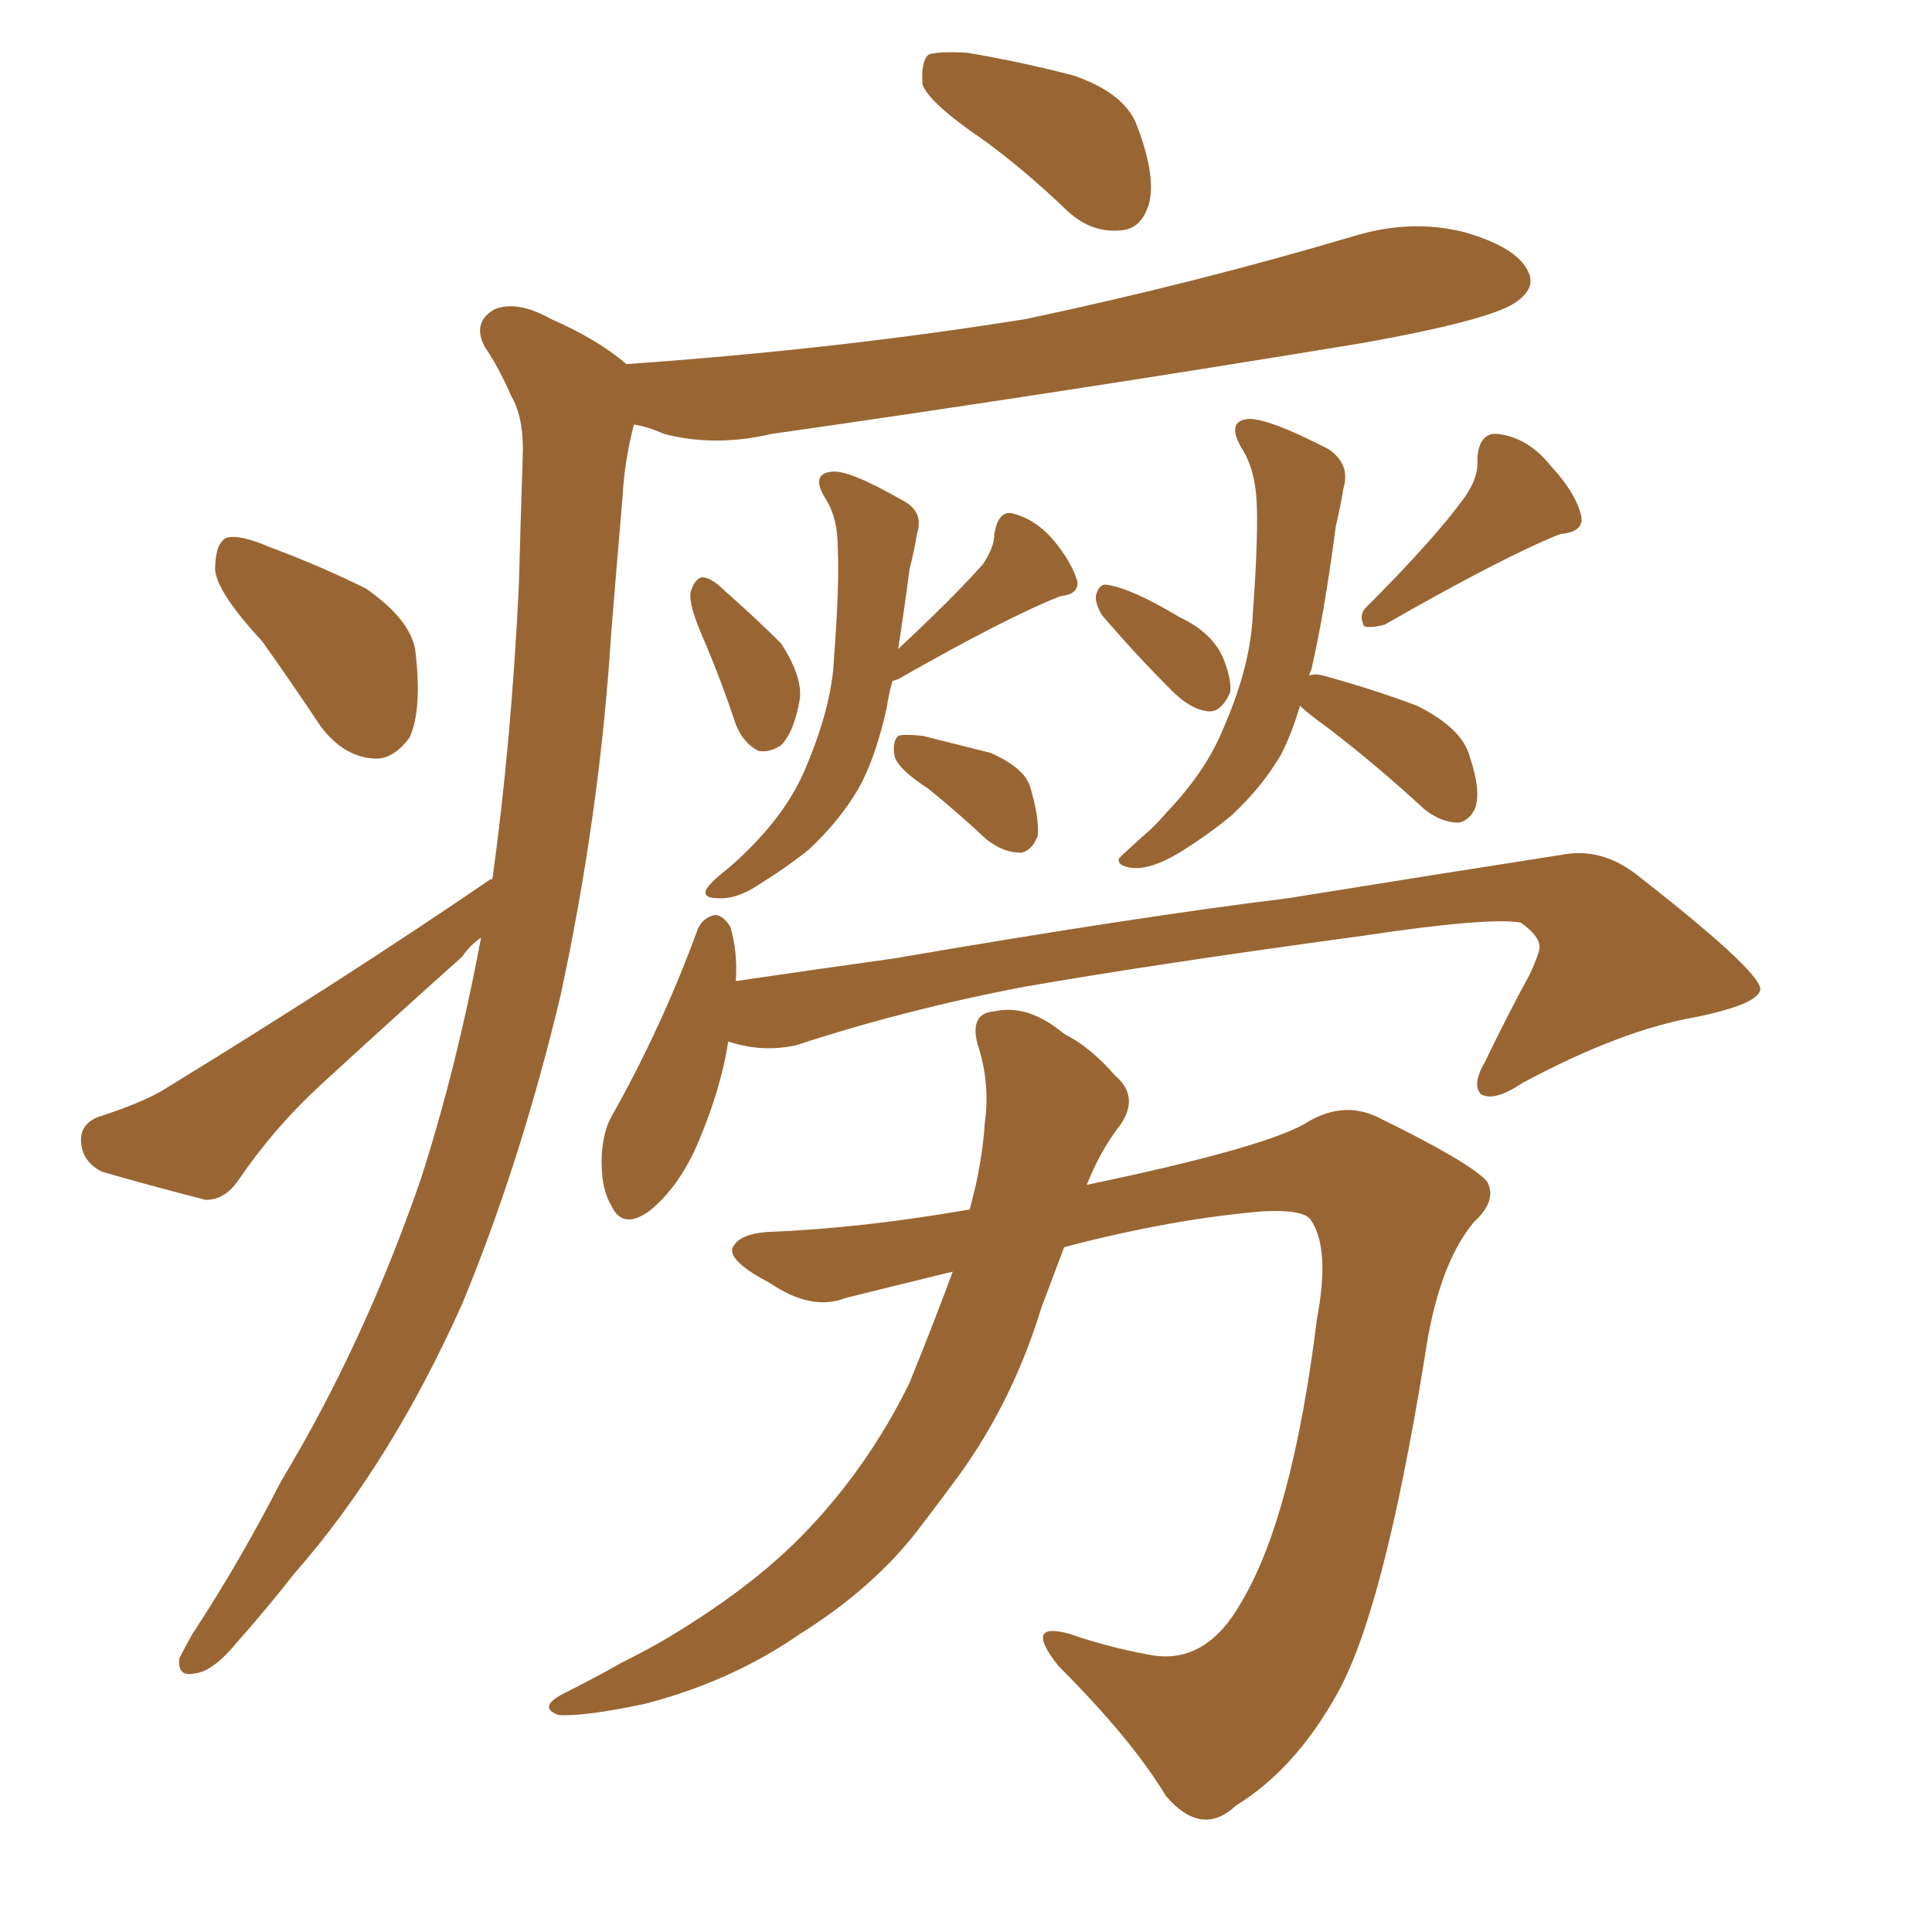 <svg xmlns="http://www.w3.org/2000/svg" xmlns:xlink="http://www.w3.org/1999/xlink" width="150" height="150"><path fill="#996633" padding="10" d="M76.32 10.84L76.32 10.84Q72.22 8.06 71.63 6.59L71.63 6.59Q71.48 4.83 72.07 4.25L72.07 4.25Q72.80 3.96 75.15 4.10L75.15 4.10Q79.39 4.83 83.35 5.86L83.35 5.86Q87.16 7.18 88.18 9.52L88.18 9.52Q89.79 13.62 89.21 15.82L89.21 15.82Q88.62 17.72 87.16 17.87L87.16 17.87Q84.81 18.16 82.91 16.41L82.91 16.41Q79.54 13.18 76.32 10.84ZM20.36 49.80L20.36 49.80Q16.85 46.00 16.70 44.24L16.70 44.24Q16.70 42.19 17.58 41.75L17.58 41.75Q18.60 41.46 20.95 42.48L20.95 42.48Q24.90 43.95 28.42 45.70L28.42 45.70Q31.79 48.05 32.23 50.39L32.23 50.39Q32.81 55.08 31.79 57.28L31.79 57.28Q30.47 59.03 29.00 58.89L29.00 58.89Q26.66 58.74 24.90 56.40L24.90 56.40Q22.56 52.88 20.36 49.80ZM38.23 68.26L38.23 68.26Q39.70 57.57 40.28 45.56L40.28 45.56Q40.43 40.14 40.58 35.60L40.58 35.60Q40.72 32.52 39.70 30.76L39.70 30.76Q38.67 28.42 37.65 26.95L37.65 26.95Q36.62 25.05 38.38 24.02L38.38 24.02Q40.14 23.29 42.77 24.76L42.77 24.76Q46.44 26.37 48.63 28.27L48.63 28.27Q65.19 27.10 79.69 24.76L79.69 24.76Q92.87 21.97 105.18 18.31L105.18 18.31Q109.57 16.99 113.67 18.02L113.67 18.02Q117.77 19.19 118.65 21.09L118.65 21.09Q119.24 22.27 117.92 23.29L117.92 23.29Q116.31 24.76 105.62 26.66L105.62 26.66Q82.47 30.47 59.91 33.69L59.91 33.69Q55.52 34.72 51.56 33.69L51.56 33.69Q50.24 33.11 49.22 32.96L49.22 32.96Q48.49 35.74 48.34 38.53L48.34 38.53Q47.90 43.65 47.46 49.07L47.46 49.07Q46.58 63.13 43.51 77.34L43.51 77.34Q40.43 90.23 35.89 101.22L35.89 101.22Q30.32 113.67 22.85 122.17L22.85 122.17Q20.80 124.80 18.46 127.44L18.46 127.44Q16.55 129.79 15.09 129.93L15.09 129.93Q13.77 130.22 13.92 128.76L13.92 128.76Q14.36 127.88 14.94 126.86L14.94 126.86Q18.60 121.29 21.83 114.99L21.83 114.99Q28.27 104.30 32.67 91.55L32.67 91.55Q35.45 82.91 37.35 72.80L37.35 72.80Q36.47 73.39 35.89 74.27L35.89 74.27Q30.32 79.25 24.90 84.23L24.90 84.23Q21.24 87.60 18.46 91.70L18.46 91.70Q17.43 93.16 15.97 93.16L15.97 93.16Q11.43 91.99 7.91 90.97L7.91 90.97Q6.45 90.23 6.30 88.77L6.30 88.77Q6.15 87.30 7.62 86.72L7.62 86.72Q10.84 85.69 12.60 84.67L12.60 84.67Q26.95 75.88 38.09 68.26L38.09 68.26Q38.09 68.26 38.23 68.26ZM54.64 49.66L54.64 49.66Q53.47 47.02 53.61 46.00L53.61 46.00Q53.91 44.97 54.49 44.82L54.49 44.82Q55.22 44.82 56.25 45.85L56.25 45.85Q58.74 48.05 60.64 49.95L60.64 49.95Q62.26 52.44 62.11 54.20L62.11 54.20Q61.67 56.84 60.64 57.86L60.64 57.86Q59.77 58.45 58.89 58.30L58.89 58.30Q57.71 57.71 57.13 56.25L57.13 56.25Q55.96 52.73 54.64 49.66ZM69.29 52.88L69.29 52.88Q68.99 53.91 68.85 54.93L68.85 54.93Q67.97 58.89 66.65 61.23L66.65 61.23Q65.19 63.72 62.84 65.92L62.84 65.92Q61.23 67.24 58.89 68.70L58.89 68.70Q57.13 69.87 55.66 69.73L55.66 69.73Q54.64 69.73 54.79 69.14L54.79 69.14Q55.08 68.55 56.40 67.53L56.40 67.53Q57.28 66.80 58.15 65.92L58.15 65.92Q61.23 62.84 62.55 59.62L62.55 59.62Q64.60 54.79 64.75 51.12L64.75 51.12Q65.19 45.26 65.04 42.48L65.04 42.48Q65.04 40.28 64.16 38.82L64.16 38.82Q62.84 36.77 64.60 36.62L64.60 36.62Q65.92 36.47 70.02 38.82L70.02 38.82Q71.78 39.70 71.19 41.46L71.19 41.46Q71.04 42.48 70.61 44.24L70.61 44.24Q70.17 47.61 69.73 50.39L69.73 50.39Q73.97 46.44 76.32 43.80L76.32 43.80Q77.20 42.48 77.20 41.46L77.20 41.46Q77.49 39.70 78.52 39.84L78.52 39.84Q80.42 40.28 81.88 42.04L81.88 42.04Q83.20 43.65 83.64 45.12L83.64 45.12Q83.79 46.14 82.32 46.29L82.32 46.29Q78.22 47.90 69.73 52.73L69.73 52.73Q69.29 52.88 69.29 52.88ZM72.07 61.23L72.07 61.23Q69.58 59.62 69.43 58.59L69.43 58.59Q69.29 57.57 69.73 57.13L69.73 57.13Q70.17 56.98 71.63 57.13L71.63 57.13Q74.56 57.86 76.90 58.45L76.90 58.45Q79.54 59.62 79.98 61.08L79.98 61.08Q80.71 63.57 80.57 64.89L80.57 64.89Q80.13 66.06 79.25 66.21L79.25 66.21Q77.93 66.21 76.61 65.19L76.61 65.19Q74.41 63.13 72.07 61.23ZM85.55 47.75L85.55 47.75Q84.96 46.73 85.11 46.14L85.11 46.14Q85.40 45.26 85.99 45.41L85.99 45.41Q87.89 45.70 91.55 47.90L91.55 47.90Q94.04 49.07 94.92 50.98L94.92 50.98Q95.65 52.73 95.51 53.76L95.51 53.76Q94.78 55.37 93.75 55.22L93.75 55.22Q92.43 55.08 90.97 53.61L90.97 53.61Q88.18 50.83 85.55 47.75ZM113.67 38.67L113.67 38.67Q114.84 37.06 114.70 35.60L114.70 35.60Q114.84 33.54 116.31 33.69L116.31 33.69Q118.65 33.98 120.41 36.18L120.41 36.18Q122.31 38.23 122.75 39.99L122.75 39.99Q123.05 41.31 121.14 41.46L121.14 41.46Q116.75 43.21 107.52 48.49L107.52 48.49Q106.49 48.78 105.91 48.63L105.91 48.63Q105.47 47.75 106.05 47.17L106.05 47.17Q111.33 41.89 113.67 38.67ZM100.93 54.79L100.93 54.79Q100.34 56.84 99.46 58.59L99.46 58.59Q98.00 61.08 95.65 63.28L95.65 63.28Q93.90 64.75 91.55 66.21L91.55 66.21Q89.36 67.53 87.89 67.38L87.89 67.38Q86.72 67.24 86.87 66.65L86.87 66.65Q87.30 66.21 88.77 64.89L88.77 64.89Q89.65 64.16 90.53 63.13L90.53 63.13Q93.60 59.91 94.92 56.69L94.92 56.69Q97.12 51.71 97.27 47.61L97.27 47.61Q97.71 41.60 97.56 38.82L97.56 38.82Q97.41 36.47 96.53 35.01L96.53 35.01Q95.07 32.67 96.97 32.52L96.97 32.52Q98.58 32.52 103.13 34.86L103.13 34.86Q104.88 36.04 104.30 37.94L104.30 37.94Q104.15 38.96 103.71 40.87L103.71 40.87Q102.83 47.61 101.81 52.00L101.81 52.00Q101.66 52.29 101.66 52.44L101.66 52.44Q102.10 52.29 102.69 52.44L102.69 52.44Q106.49 53.47 110.01 54.79L110.01 54.79Q113.53 56.54 114.11 58.74L114.11 58.74Q114.99 61.38 114.55 62.70L114.55 62.70Q114.11 63.72 113.23 63.87L113.23 63.87Q111.91 63.87 110.60 62.84L110.60 62.84Q106.79 59.33 103.13 56.54L103.13 56.54Q101.51 55.37 100.93 54.79ZM56.54 80.86L56.54 80.86Q55.96 84.67 54.05 89.06L54.05 89.06Q52.59 92.29 50.39 94.04L50.39 94.04Q48.34 95.51 47.46 93.60L47.46 93.60Q46.58 92.14 46.73 89.50L46.73 89.50Q46.88 87.74 47.46 86.72L47.46 86.72Q51.42 79.69 54.20 72.07L54.20 72.07Q54.64 71.19 55.52 71.04L55.52 71.04Q56.10 71.04 56.69 71.92L56.69 71.92Q57.28 73.83 57.13 76.17L57.13 76.17Q63.13 75.29 69.43 74.41L69.43 74.41Q88.18 71.19 100.05 69.73L100.05 69.73Q111.91 67.82 121.29 66.36L121.29 66.36Q124.37 65.77 127.15 67.97L127.15 67.97Q136.52 75.29 136.67 76.76L136.67 76.76Q136.67 77.93 131.69 78.96L131.69 78.96Q125.83 79.98 118.21 84.08L118.21 84.08Q116.02 85.55 114.99 84.96L114.99 84.96Q114.26 84.23 115.28 82.47L115.28 82.47Q117.04 78.81 118.80 75.59L118.80 75.59Q119.53 73.97 119.53 73.54L119.53 73.54Q119.53 72.66 118.07 71.63L118.07 71.63Q115.58 71.19 105.76 72.66L105.76 72.66Q89.65 74.85 79.54 76.61L79.54 76.61Q70.31 78.37 61.82 81.15L61.82 81.15Q59.18 81.74 56.54 80.86ZM73.97 98.73L73.97 98.73L73.97 98.73Q69.73 99.76 65.63 100.78L65.63 100.78Q62.99 101.81 59.77 99.61L59.77 99.61Q56.69 98.00 56.84 96.97L56.84 96.97Q57.28 95.80 59.62 95.65L59.62 95.65Q66.94 95.36 75.29 93.90L75.29 93.90Q75.59 92.72 75.73 92.14L75.73 92.14Q76.32 89.50 76.46 87.16L76.46 87.16Q76.90 84.08 75.88 81.01L75.88 81.01Q75.29 78.66 77.20 78.52L77.20 78.52Q79.83 77.93 82.62 80.27L82.62 80.27Q84.67 81.30 86.57 83.50L86.57 83.50Q88.48 85.11 87.01 87.30L87.01 87.30Q85.40 89.36 84.38 91.99L84.38 91.99Q97.71 89.21 101.22 87.30L101.22 87.30Q104.15 85.40 106.93 86.72L106.93 86.72Q114.11 90.23 115.43 91.70L115.43 91.70Q116.31 93.16 114.40 94.92L114.40 94.92Q111.62 98.29 110.60 105.47L110.60 105.47Q107.37 125.39 103.71 131.69L103.71 131.69Q100.49 137.40 95.95 140.19L95.95 140.19Q93.31 142.68 90.53 139.45L90.53 139.45Q87.89 135.06 82.18 129.35L82.18 129.35Q79.39 125.83 83.06 126.86L83.06 126.86Q85.99 127.88 89.21 128.47L89.21 128.47Q93.60 129.35 96.39 124.37L96.39 124.37Q100.34 117.77 102.25 102.39L102.25 102.39Q103.27 96.97 101.81 94.78L101.81 94.78Q101.37 93.90 98.14 94.04L98.14 94.04Q90.97 94.63 82.62 96.83L82.62 96.83Q81.74 99.17 80.86 101.51L80.86 101.51Q78.66 108.69 74.56 114.40L74.56 114.40Q72.95 116.60 71.48 118.51L71.48 118.51Q67.97 123.19 62.11 126.86L62.11 126.86Q56.84 130.52 50.10 132.28L50.10 132.28Q45.26 133.30 43.36 133.15L43.36 133.15Q41.75 132.57 43.65 131.54L43.65 131.54Q46.00 130.37 48.34 129.05L48.34 129.05Q50.39 128.03 51.86 127.15L51.86 127.15Q58.45 123.19 62.40 119.09L62.40 119.09Q67.38 113.96 70.61 107.37L70.61 107.37Q72.51 102.69 73.97 98.73Z"/></svg>